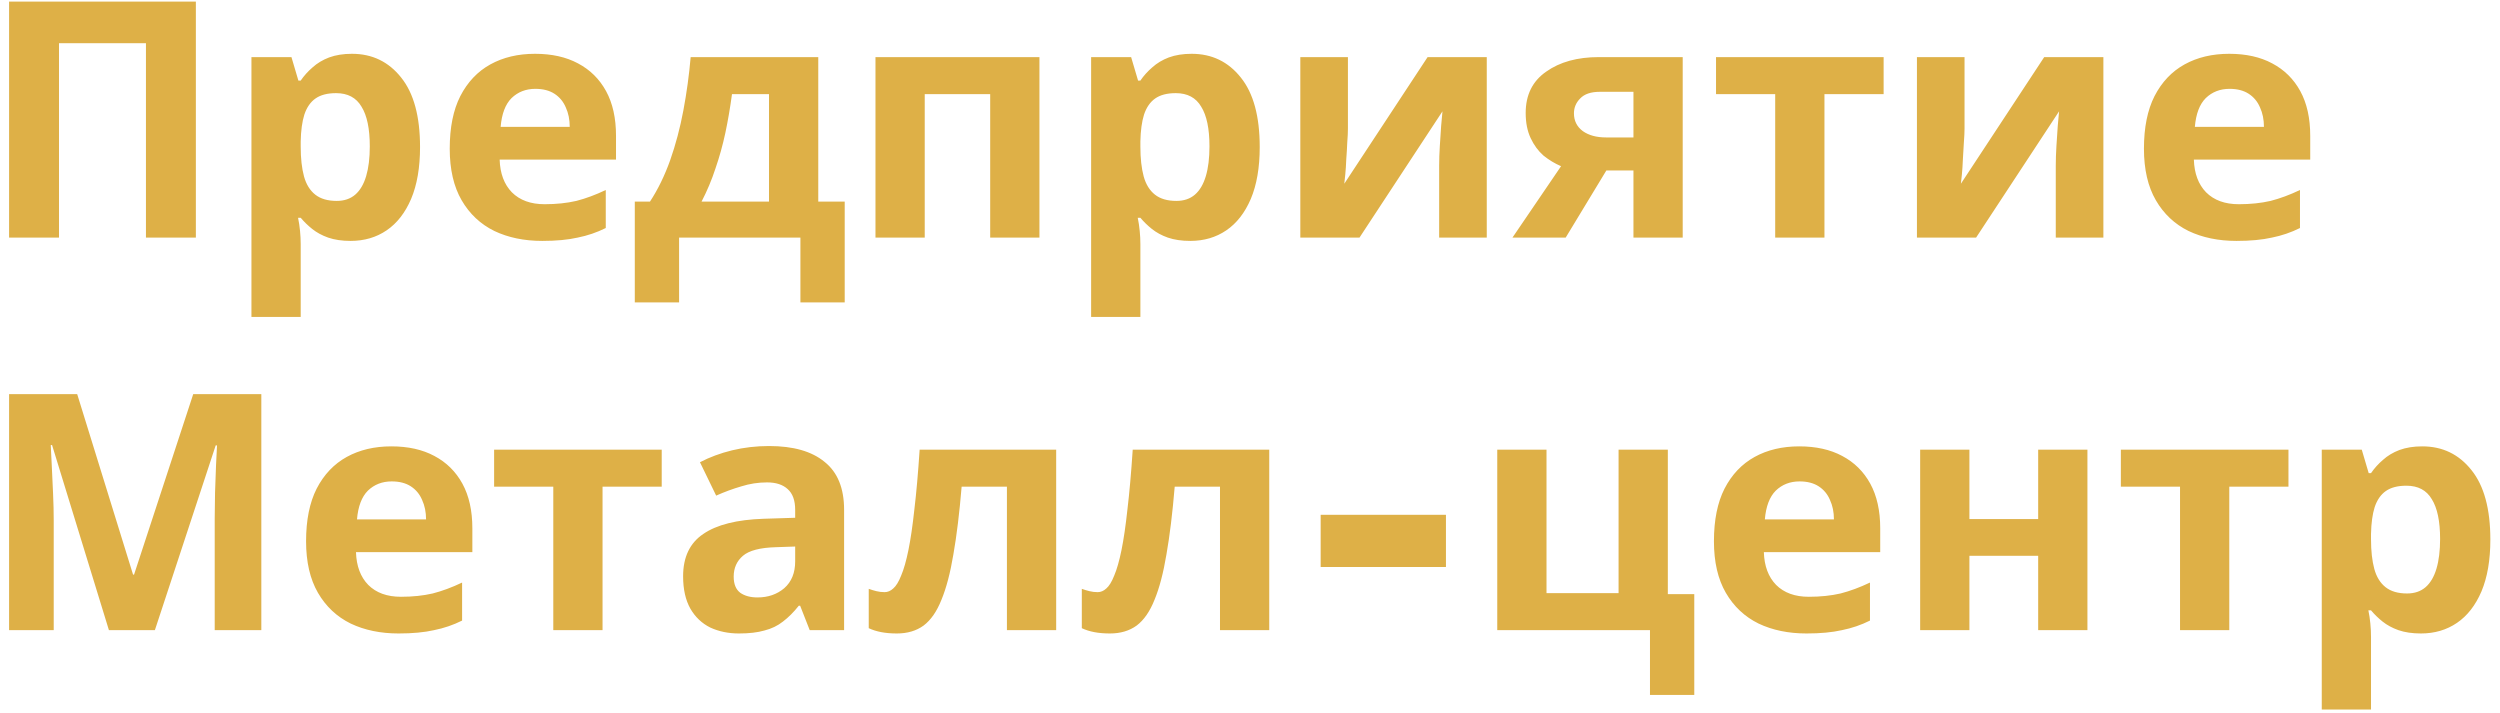 <svg width="242" height="69" viewBox="0 0 242 69" fill="none" xmlns="http://www.w3.org/2000/svg">
<path d="M0.88 23V0.152H18.96V23H14.128V4.184H5.712V23H0.88ZM34.068 5.208C36.03 5.208 37.62 5.976 38.836 7.512C40.052 9.027 40.66 11.267 40.66 14.232C40.66 16.216 40.372 17.891 39.796 19.256C39.22 20.6 38.43 21.613 37.428 22.296C36.425 22.979 35.262 23.32 33.94 23.32C33.108 23.32 32.382 23.213 31.764 23C31.166 22.787 30.654 22.509 30.228 22.168C29.801 21.827 29.428 21.464 29.108 21.08H28.852C28.937 21.485 29.001 21.912 29.044 22.36C29.086 22.787 29.108 23.213 29.108 23.64V30.68H24.34V5.528H28.212L28.884 7.8H29.108C29.428 7.331 29.812 6.904 30.26 6.52C30.708 6.115 31.241 5.795 31.86 5.56C32.5 5.325 33.236 5.208 34.068 5.208ZM32.532 9.016C31.7 9.016 31.038 9.187 30.548 9.528C30.057 9.869 29.694 10.392 29.46 11.096C29.246 11.779 29.129 12.643 29.108 13.688V14.2C29.108 15.331 29.214 16.291 29.428 17.08C29.641 17.848 30.004 18.435 30.516 18.84C31.028 19.245 31.721 19.448 32.596 19.448C33.321 19.448 33.918 19.245 34.388 18.84C34.857 18.435 35.209 17.837 35.444 17.048C35.678 16.259 35.796 15.299 35.796 14.168C35.796 12.461 35.529 11.181 34.996 10.328C34.484 9.453 33.662 9.016 32.532 9.016ZM51.79 5.208C53.411 5.208 54.798 5.517 55.95 6.136C57.123 6.755 58.03 7.651 58.67 8.824C59.31 9.997 59.63 11.437 59.63 13.144V15.448H48.366C48.408 16.792 48.803 17.848 49.55 18.616C50.318 19.384 51.374 19.768 52.718 19.768C53.848 19.768 54.872 19.661 55.79 19.448C56.707 19.213 57.656 18.861 58.638 18.392V22.072C57.784 22.499 56.878 22.808 55.918 23C54.979 23.213 53.838 23.32 52.494 23.32C50.744 23.32 49.198 23 47.854 22.36C46.51 21.699 45.454 20.707 44.686 19.384C43.918 18.061 43.534 16.397 43.534 14.392C43.534 12.344 43.875 10.648 44.558 9.304C45.262 7.939 46.232 6.915 47.47 6.232C48.707 5.549 50.147 5.208 51.79 5.208ZM51.822 8.6C50.904 8.6 50.136 8.899 49.518 9.496C48.92 10.093 48.568 11.021 48.462 12.28H55.15C55.15 11.576 55.022 10.947 54.766 10.392C54.531 9.837 54.168 9.4 53.678 9.08C53.187 8.76 52.568 8.6 51.822 8.6ZM79.208 5.528V19.512H81.768V29.272H77.48V23H65.736V29.272H61.448V19.512H62.92C63.688 18.339 64.339 17.005 64.872 15.512C65.405 13.997 65.832 12.387 66.152 10.68C66.472 8.973 66.707 7.256 66.856 5.528H79.208ZM70.856 9.112C70.685 10.392 70.472 11.64 70.216 12.856C69.96 14.051 69.64 15.203 69.256 16.312C68.893 17.421 68.445 18.488 67.912 19.512H74.44V9.112H70.856ZM100.618 5.528V23H95.85V9.112H89.514V23H84.746V5.528H100.618ZM115.349 5.208C117.312 5.208 118.901 5.976 120.117 7.512C121.333 9.027 121.941 11.267 121.941 14.232C121.941 16.216 121.653 17.891 121.077 19.256C120.501 20.6 119.712 21.613 118.709 22.296C117.706 22.979 116.544 23.32 115.221 23.32C114.389 23.32 113.664 23.213 113.045 23C112.448 22.787 111.936 22.509 111.509 22.168C111.082 21.827 110.709 21.464 110.389 21.08H110.133C110.218 21.485 110.282 21.912 110.325 22.36C110.368 22.787 110.389 23.213 110.389 23.64V30.68H105.621V5.528H109.493L110.165 7.8H110.389C110.709 7.331 111.093 6.904 111.541 6.52C111.989 6.115 112.522 5.795 113.141 5.56C113.781 5.325 114.517 5.208 115.349 5.208ZM113.813 9.016C112.981 9.016 112.32 9.187 111.829 9.528C111.338 9.869 110.976 10.392 110.741 11.096C110.528 11.779 110.41 12.643 110.389 13.688V14.2C110.389 15.331 110.496 16.291 110.709 17.08C110.922 17.848 111.285 18.435 111.797 18.84C112.309 19.245 113.002 19.448 113.877 19.448C114.602 19.448 115.2 19.245 115.669 18.84C116.138 18.435 116.49 17.837 116.725 17.048C116.96 16.259 117.077 15.299 117.077 14.168C117.077 12.461 116.81 11.181 116.277 10.328C115.765 9.453 114.944 9.016 113.813 9.016ZM130.479 12.44C130.479 12.803 130.458 13.251 130.415 13.784C130.394 14.317 130.362 14.861 130.319 15.416C130.298 15.971 130.266 16.461 130.223 16.888C130.18 17.315 130.148 17.613 130.127 17.784L138.191 5.528H143.919V23H139.311V16.024C139.311 15.448 139.332 14.819 139.375 14.136C139.418 13.432 139.46 12.781 139.503 12.184C139.567 11.565 139.61 11.096 139.631 10.776L131.599 23H125.871V5.528H130.479V12.44ZM151.558 23H146.406L151.11 16.088C150.513 15.832 149.948 15.491 149.414 15.064C148.902 14.616 148.486 14.051 148.166 13.368C147.846 12.685 147.686 11.875 147.686 10.936C147.686 9.187 148.348 7.853 149.67 6.936C150.993 5.997 152.689 5.528 154.758 5.528H162.886V23H158.118V16.504H155.494L151.558 23ZM152.358 10.968C152.358 11.693 152.646 12.269 153.222 12.696C153.798 13.101 154.545 13.304 155.462 13.304H158.118V8.888H154.854C154.001 8.888 153.372 9.101 152.966 9.528C152.561 9.933 152.358 10.413 152.358 10.968ZM182.335 9.112H176.607V23H171.839V9.112H166.111V5.528H182.335V9.112ZM190.167 12.44C190.167 12.803 190.145 13.251 190.103 13.784C190.081 14.317 190.049 14.861 190.007 15.416C189.985 15.971 189.953 16.461 189.911 16.888C189.868 17.315 189.836 17.613 189.815 17.784L197.879 5.528H203.607V23H198.999V16.024C198.999 15.448 199.02 14.819 199.062 14.136C199.105 13.432 199.148 12.781 199.191 12.184C199.255 11.565 199.297 11.096 199.319 10.776L191.286 23H185.559V5.528H190.167V12.44ZM215.79 5.208C217.411 5.208 218.798 5.517 219.95 6.136C221.123 6.755 222.03 7.651 222.67 8.824C223.31 9.997 223.63 11.437 223.63 13.144V15.448H212.366C212.408 16.792 212.803 17.848 213.55 18.616C214.318 19.384 215.374 19.768 216.718 19.768C217.848 19.768 218.872 19.661 219.79 19.448C220.707 19.213 221.656 18.861 222.638 18.392V22.072C221.784 22.499 220.878 22.808 219.918 23C218.979 23.213 217.838 23.32 216.494 23.32C214.744 23.32 213.198 23 211.854 22.36C210.51 21.699 209.454 20.707 208.686 19.384C207.918 18.061 207.534 16.397 207.534 14.392C207.534 12.344 207.875 10.648 208.558 9.304C209.262 7.939 210.232 6.915 211.47 6.232C212.707 5.549 214.147 5.208 215.79 5.208ZM215.822 8.6C214.904 8.6 214.136 8.899 213.518 9.496C212.92 10.093 212.568 11.021 212.462 12.28H219.15C219.15 11.576 219.022 10.947 218.766 10.392C218.531 9.837 218.168 9.4 217.678 9.08C217.187 8.76 216.568 8.6 215.822 8.6ZM10.544 61L5.04 43.08H4.912C4.933 43.507 4.965 44.147 5.008 45C5.051 45.853 5.093 46.771 5.136 47.752C5.179 48.712 5.2 49.587 5.2 50.376V61H0.88V38.152H7.472L12.88 55.624H12.976L18.704 38.152H25.296V61H20.784V50.184C20.784 49.459 20.795 48.627 20.816 47.688C20.859 46.749 20.891 45.864 20.912 45.032C20.955 44.179 20.987 43.539 21.008 43.112H20.88L14.992 61H10.544ZM37.883 43.208C39.505 43.208 40.892 43.517 42.044 44.136C43.217 44.755 44.123 45.651 44.764 46.824C45.404 47.997 45.724 49.437 45.724 51.144V53.448H34.459C34.502 54.792 34.897 55.848 35.644 56.616C36.411 57.384 37.468 57.768 38.812 57.768C39.942 57.768 40.966 57.661 41.883 57.448C42.801 57.213 43.75 56.861 44.731 56.392V60.072C43.878 60.499 42.971 60.808 42.011 61C41.073 61.213 39.931 61.32 38.587 61.32C36.838 61.32 35.291 61 33.947 60.36C32.603 59.699 31.547 58.707 30.779 57.384C30.012 56.061 29.628 54.397 29.628 52.392C29.628 50.344 29.969 48.648 30.651 47.304C31.355 45.939 32.326 44.915 33.563 44.232C34.801 43.549 36.241 43.208 37.883 43.208ZM37.916 46.6C36.998 46.6 36.23 46.899 35.611 47.496C35.014 48.093 34.662 49.021 34.556 50.28H41.243C41.243 49.576 41.115 48.947 40.859 48.392C40.625 47.837 40.262 47.4 39.772 47.08C39.281 46.76 38.662 46.6 37.916 46.6ZM64.054 47.112H58.326V61H53.558V47.112H47.83V43.528H64.054V47.112ZM74.445 43.176C76.792 43.176 78.584 43.688 79.821 44.712C81.08 45.715 81.709 47.261 81.709 49.352V61H78.381L77.453 58.632H77.325C76.835 59.251 76.323 59.763 75.789 60.168C75.277 60.573 74.68 60.861 73.997 61.032C73.336 61.224 72.515 61.32 71.533 61.32C70.509 61.32 69.581 61.128 68.749 60.744C67.939 60.339 67.299 59.731 66.829 58.92C66.36 58.088 66.125 57.043 66.125 55.784C66.125 53.928 66.776 52.563 68.077 51.688C69.379 50.792 71.331 50.301 73.933 50.216L76.973 50.12V49.352C76.973 48.435 76.728 47.763 76.237 47.336C75.768 46.909 75.107 46.696 74.253 46.696C73.4 46.696 72.568 46.824 71.757 47.08C70.947 47.315 70.136 47.613 69.325 47.976L67.757 44.744C68.696 44.253 69.731 43.869 70.861 43.592C72.013 43.315 73.208 43.176 74.445 43.176ZM75.117 52.968C73.581 53.011 72.515 53.288 71.917 53.8C71.32 54.312 71.021 54.984 71.021 55.816C71.021 56.541 71.235 57.064 71.661 57.384C72.088 57.683 72.643 57.832 73.325 57.832C74.349 57.832 75.213 57.533 75.917 56.936C76.621 56.317 76.973 55.453 76.973 54.344V52.904L75.117 52.968ZM102.238 61H97.47V47.112H93.086C92.872 49.672 92.606 51.859 92.286 53.672C91.987 55.464 91.603 56.925 91.134 58.056C90.686 59.187 90.11 60.019 89.406 60.552C88.702 61.064 87.838 61.32 86.814 61.32C86.259 61.32 85.758 61.277 85.31 61.192C84.862 61.107 84.456 60.979 84.094 60.808V57C84.328 57.085 84.574 57.16 84.83 57.224C85.086 57.288 85.352 57.32 85.63 57.32C85.928 57.32 86.206 57.203 86.462 56.968C86.739 56.733 86.995 56.317 87.23 55.72C87.486 55.123 87.72 54.301 87.934 53.256C88.147 52.211 88.339 50.899 88.51 49.32C88.702 47.72 88.872 45.789 89.022 43.528H102.238V61ZM122.863 61H118.095V47.112H113.711C113.497 49.672 113.231 51.859 112.911 53.672C112.612 55.464 112.228 56.925 111.759 58.056C111.311 59.187 110.735 60.019 110.031 60.552C109.327 61.064 108.463 61.32 107.439 61.32C106.884 61.32 106.383 61.277 105.935 61.192C105.487 61.107 105.081 60.979 104.719 60.808V57C104.953 57.085 105.199 57.16 105.455 57.224C105.711 57.288 105.977 57.32 106.255 57.32C106.553 57.32 106.831 57.203 107.087 56.968C107.364 56.733 107.62 56.317 107.855 55.72C108.111 55.123 108.345 54.301 108.559 53.256C108.772 52.211 108.964 50.899 109.135 49.32C109.327 47.72 109.497 45.789 109.647 43.528H122.863V61ZM139.968 49.832V54.888H127.84V49.832H139.968ZM164.006 67.272H159.718V61H144.934V43.528H149.702V57.416H156.678V43.528H161.446V57.512H164.006V67.272ZM174.165 43.208C175.786 43.208 177.173 43.517 178.325 44.136C179.498 44.755 180.405 45.651 181.045 46.824C181.685 47.997 182.005 49.437 182.005 51.144V53.448H170.741C170.783 54.792 171.178 55.848 171.925 56.616C172.693 57.384 173.749 57.768 175.093 57.768C176.223 57.768 177.247 57.661 178.165 57.448C179.082 57.213 180.031 56.861 181.013 56.392V60.072C180.159 60.499 179.253 60.808 178.293 61C177.354 61.213 176.213 61.32 174.869 61.32C173.119 61.32 171.573 61 170.229 60.36C168.885 59.699 167.829 58.707 167.061 57.384C166.293 56.061 165.909 54.397 165.909 52.392C165.909 50.344 166.25 48.648 166.933 47.304C167.637 45.939 168.607 44.915 169.845 44.232C171.082 43.549 172.522 43.208 174.165 43.208ZM174.197 46.6C173.279 46.6 172.511 46.899 171.893 47.496C171.295 48.093 170.943 49.021 170.837 50.28H177.525C177.525 49.576 177.397 48.947 177.141 48.392C176.906 47.837 176.543 47.4 176.053 47.08C175.562 46.76 174.943 46.6 174.197 46.6ZM190.639 43.528V50.248H197.295V43.528H202.063V61H197.295V53.8H190.639V61H185.871V43.528H190.639ZM221.523 47.112H215.795V61H211.027V47.112H205.299V43.528H221.523V47.112ZM234.474 43.208C236.437 43.208 238.026 43.976 239.242 45.512C240.458 47.027 241.066 49.267 241.066 52.232C241.066 54.216 240.778 55.891 240.202 57.256C239.626 58.6 238.837 59.613 237.834 60.296C236.831 60.979 235.669 61.32 234.346 61.32C233.514 61.32 232.789 61.213 232.17 61C231.573 60.787 231.061 60.509 230.634 60.168C230.207 59.827 229.834 59.464 229.514 59.08H229.258C229.343 59.485 229.407 59.912 229.45 60.36C229.493 60.787 229.514 61.213 229.514 61.64V68.68H224.746V43.528H228.618L229.29 45.8H229.514C229.834 45.331 230.218 44.904 230.666 44.52C231.114 44.115 231.647 43.795 232.266 43.56C232.906 43.325 233.642 43.208 234.474 43.208ZM232.938 47.016C232.106 47.016 231.445 47.187 230.954 47.528C230.463 47.869 230.101 48.392 229.866 49.096C229.653 49.779 229.535 50.643 229.514 51.688V52.2C229.514 53.331 229.621 54.291 229.834 55.08C230.047 55.848 230.41 56.435 230.922 56.84C231.434 57.245 232.127 57.448 233.002 57.448C233.727 57.448 234.325 57.245 234.794 56.84C235.263 56.435 235.615 55.837 235.85 55.048C236.085 54.259 236.202 53.299 236.202 52.168C236.202 50.461 235.935 49.181 235.402 48.328C234.89 47.453 234.069 47.016 232.938 47.016Z" fill="#DEB047"/>
</svg>
